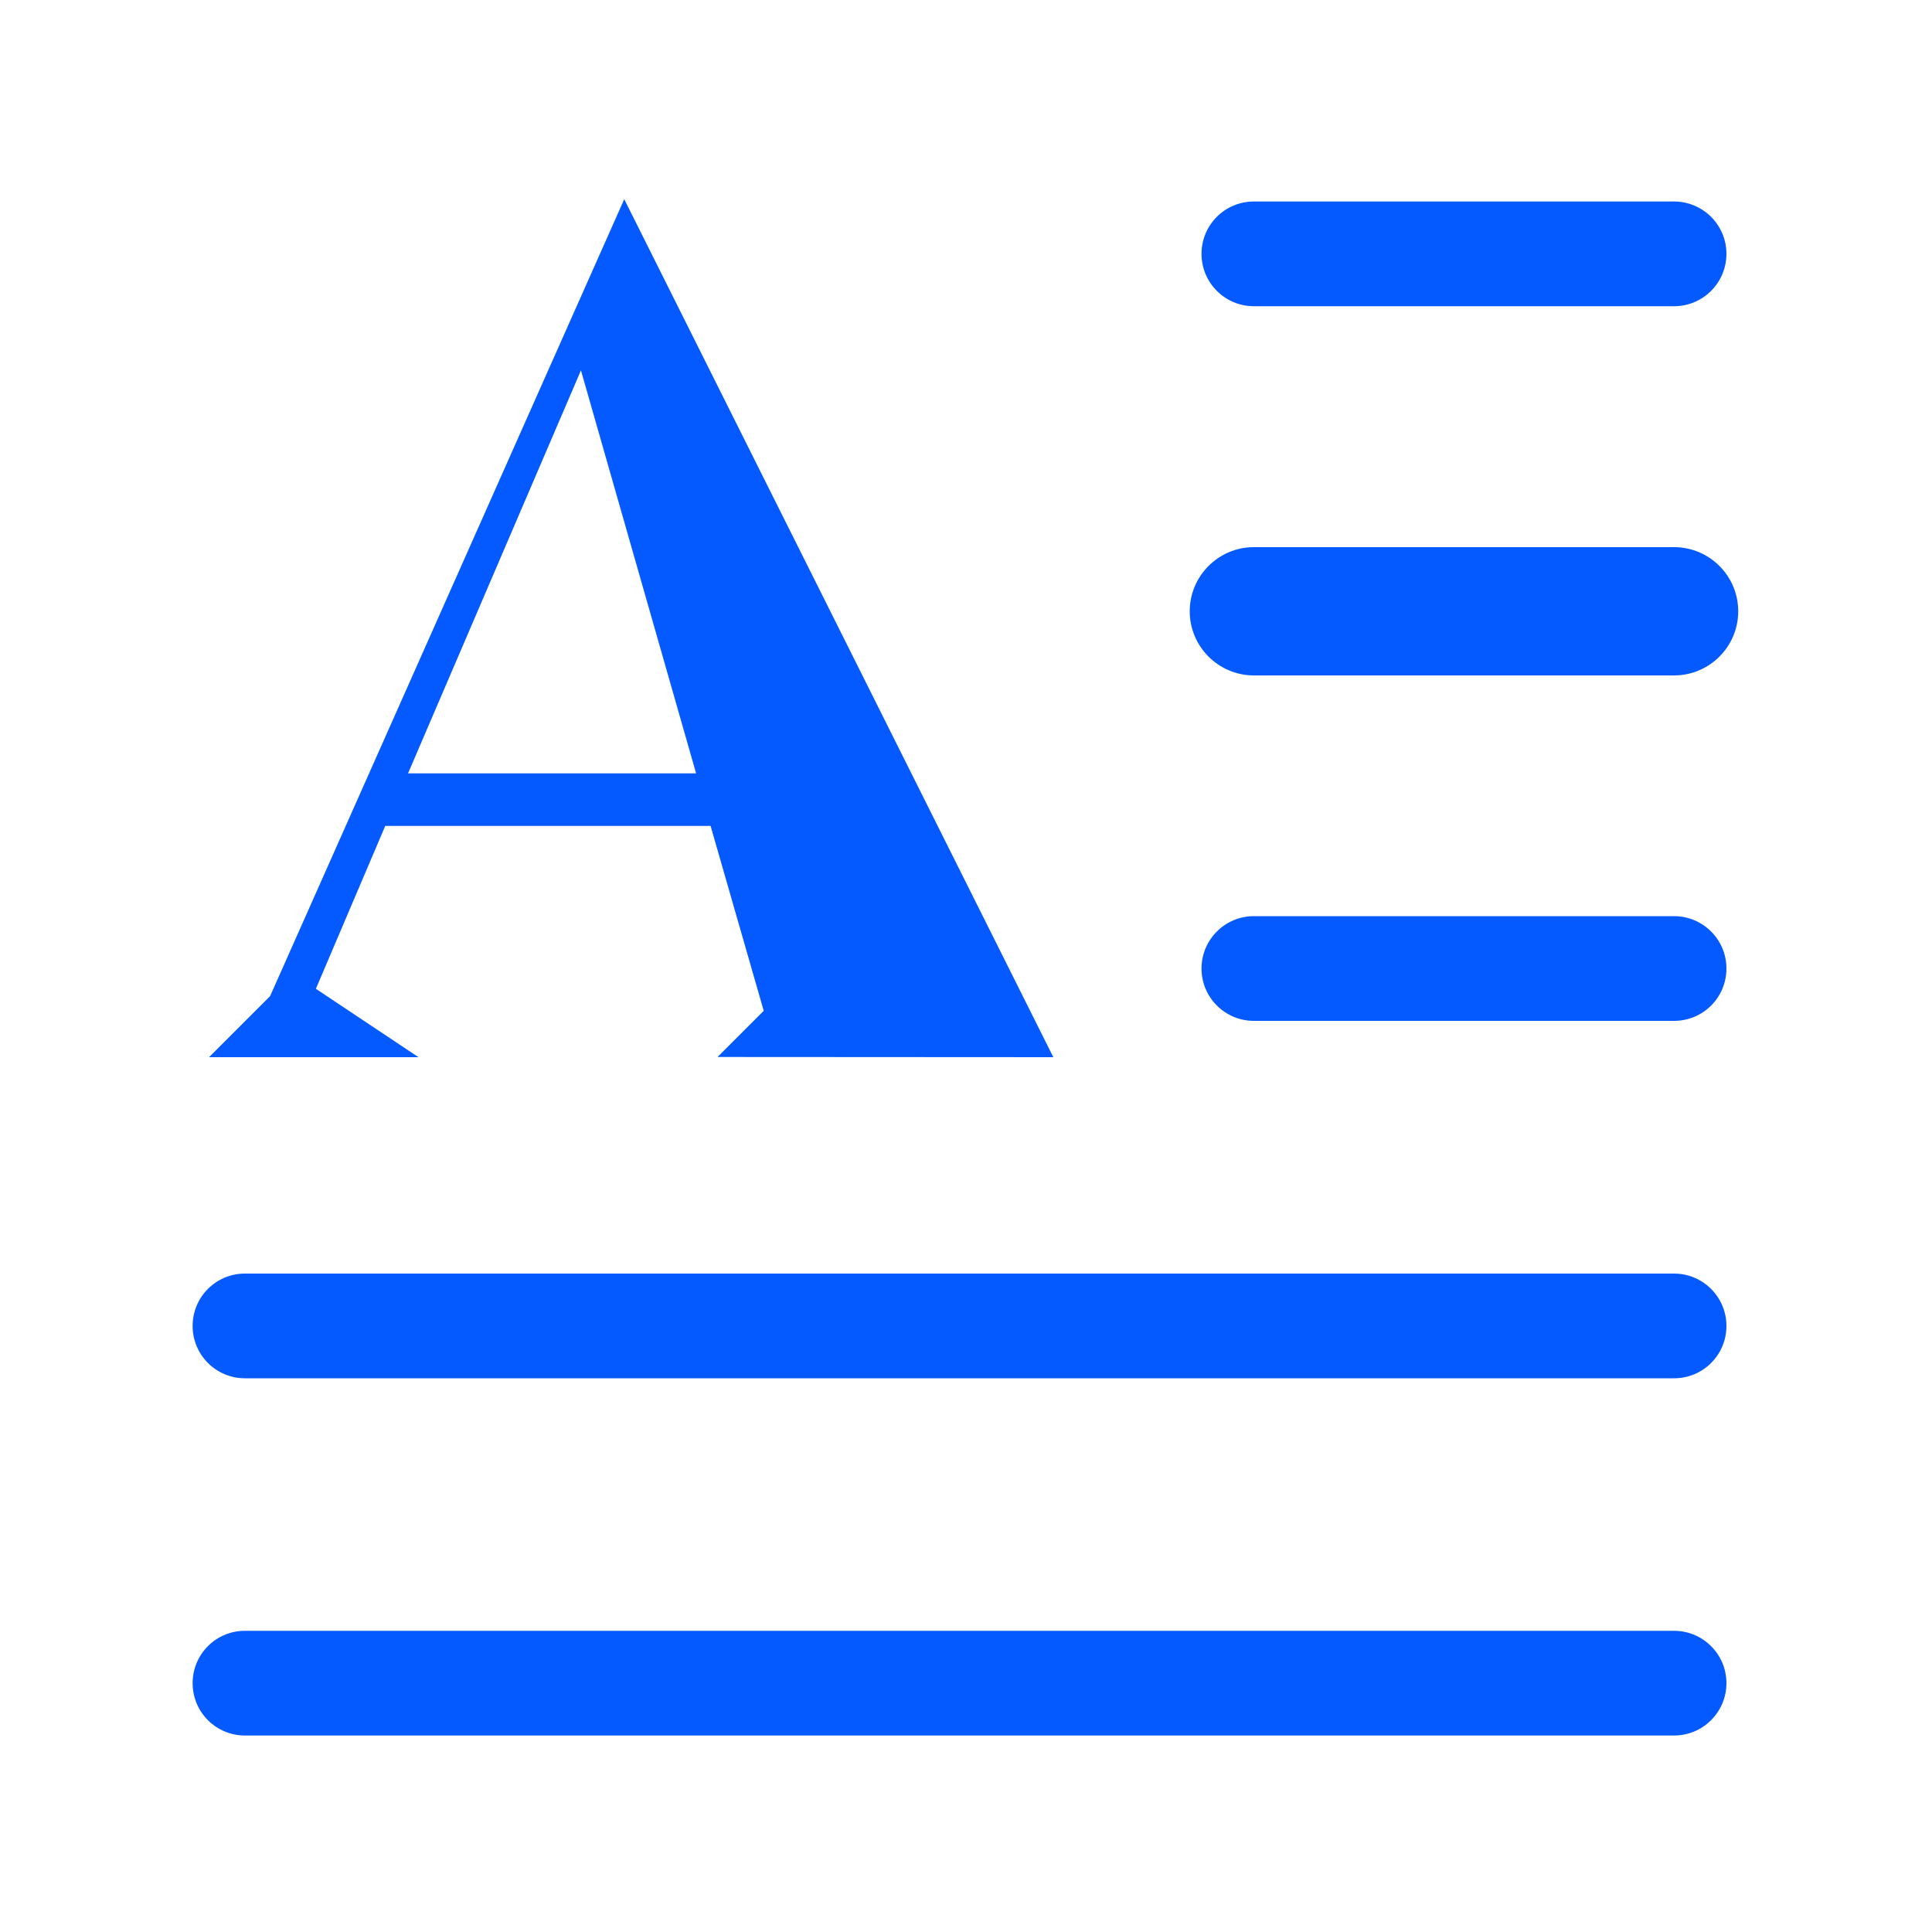 <?xml version="1.0" standalone="no"?><!DOCTYPE svg PUBLIC "-//W3C//DTD SVG 1.1//EN" "http://www.w3.org/Graphics/SVG/1.1/DTD/svg11.dtd"><svg t="1731501404878" class="icon" viewBox="0 0 1024 1024" version="1.1" xmlns="http://www.w3.org/2000/svg" p-id="7974" xmlns:xlink="http://www.w3.org/1999/xlink" width="256" height="256"><path d="M129.843 919.86c-15.36 0-27.75-12.391-27.75-27.751s12.39-27.75 27.75-27.75h757.453c15.258 0 27.75 12.39 27.75 27.75 0 15.257-12.39 27.75-27.75 27.75H129.843z m0-189.338c-15.36 0-27.75-12.39-27.75-27.75s12.39-27.751 27.75-27.751h757.453c15.258 0 27.75 12.39 27.75 27.75s-12.39 27.75-27.75 27.75H129.843z m534.733-189.44c-15.258 0-27.75-12.39-27.75-27.75 0-15.258 12.39-27.751 27.75-27.751h222.72c15.258 0 27.75 12.39 27.75 27.75s-12.39 27.75-27.75 27.75h-222.72z m-106.291 19.25l-227.43-454.758-187.7 422.4-32.358 32.359h111.001l-54.374-36.25 36.762-86.323h172.441l28.16 97.997-24.473 24.473 177.97 0.103zM216.269 409.908l91.648-213.606 61.03 213.606H216.27z m448.307-51.917c-18.74 0-33.997-15.257-33.997-33.996s15.258-33.997 33.997-33.997h222.72c18.74 0 33.997 15.257 33.997 33.997s-15.258 33.996-33.997 33.996h-222.72z m0-195.686c-15.258 0-27.75-12.39-27.75-27.75s12.39-27.75 27.75-27.75h222.72c15.258 0 27.75 12.39 27.75 27.75 0 15.257-12.39 27.75-27.75 27.75h-222.72z m0 0" p-id="7975" fill="#055aff"></path></svg>